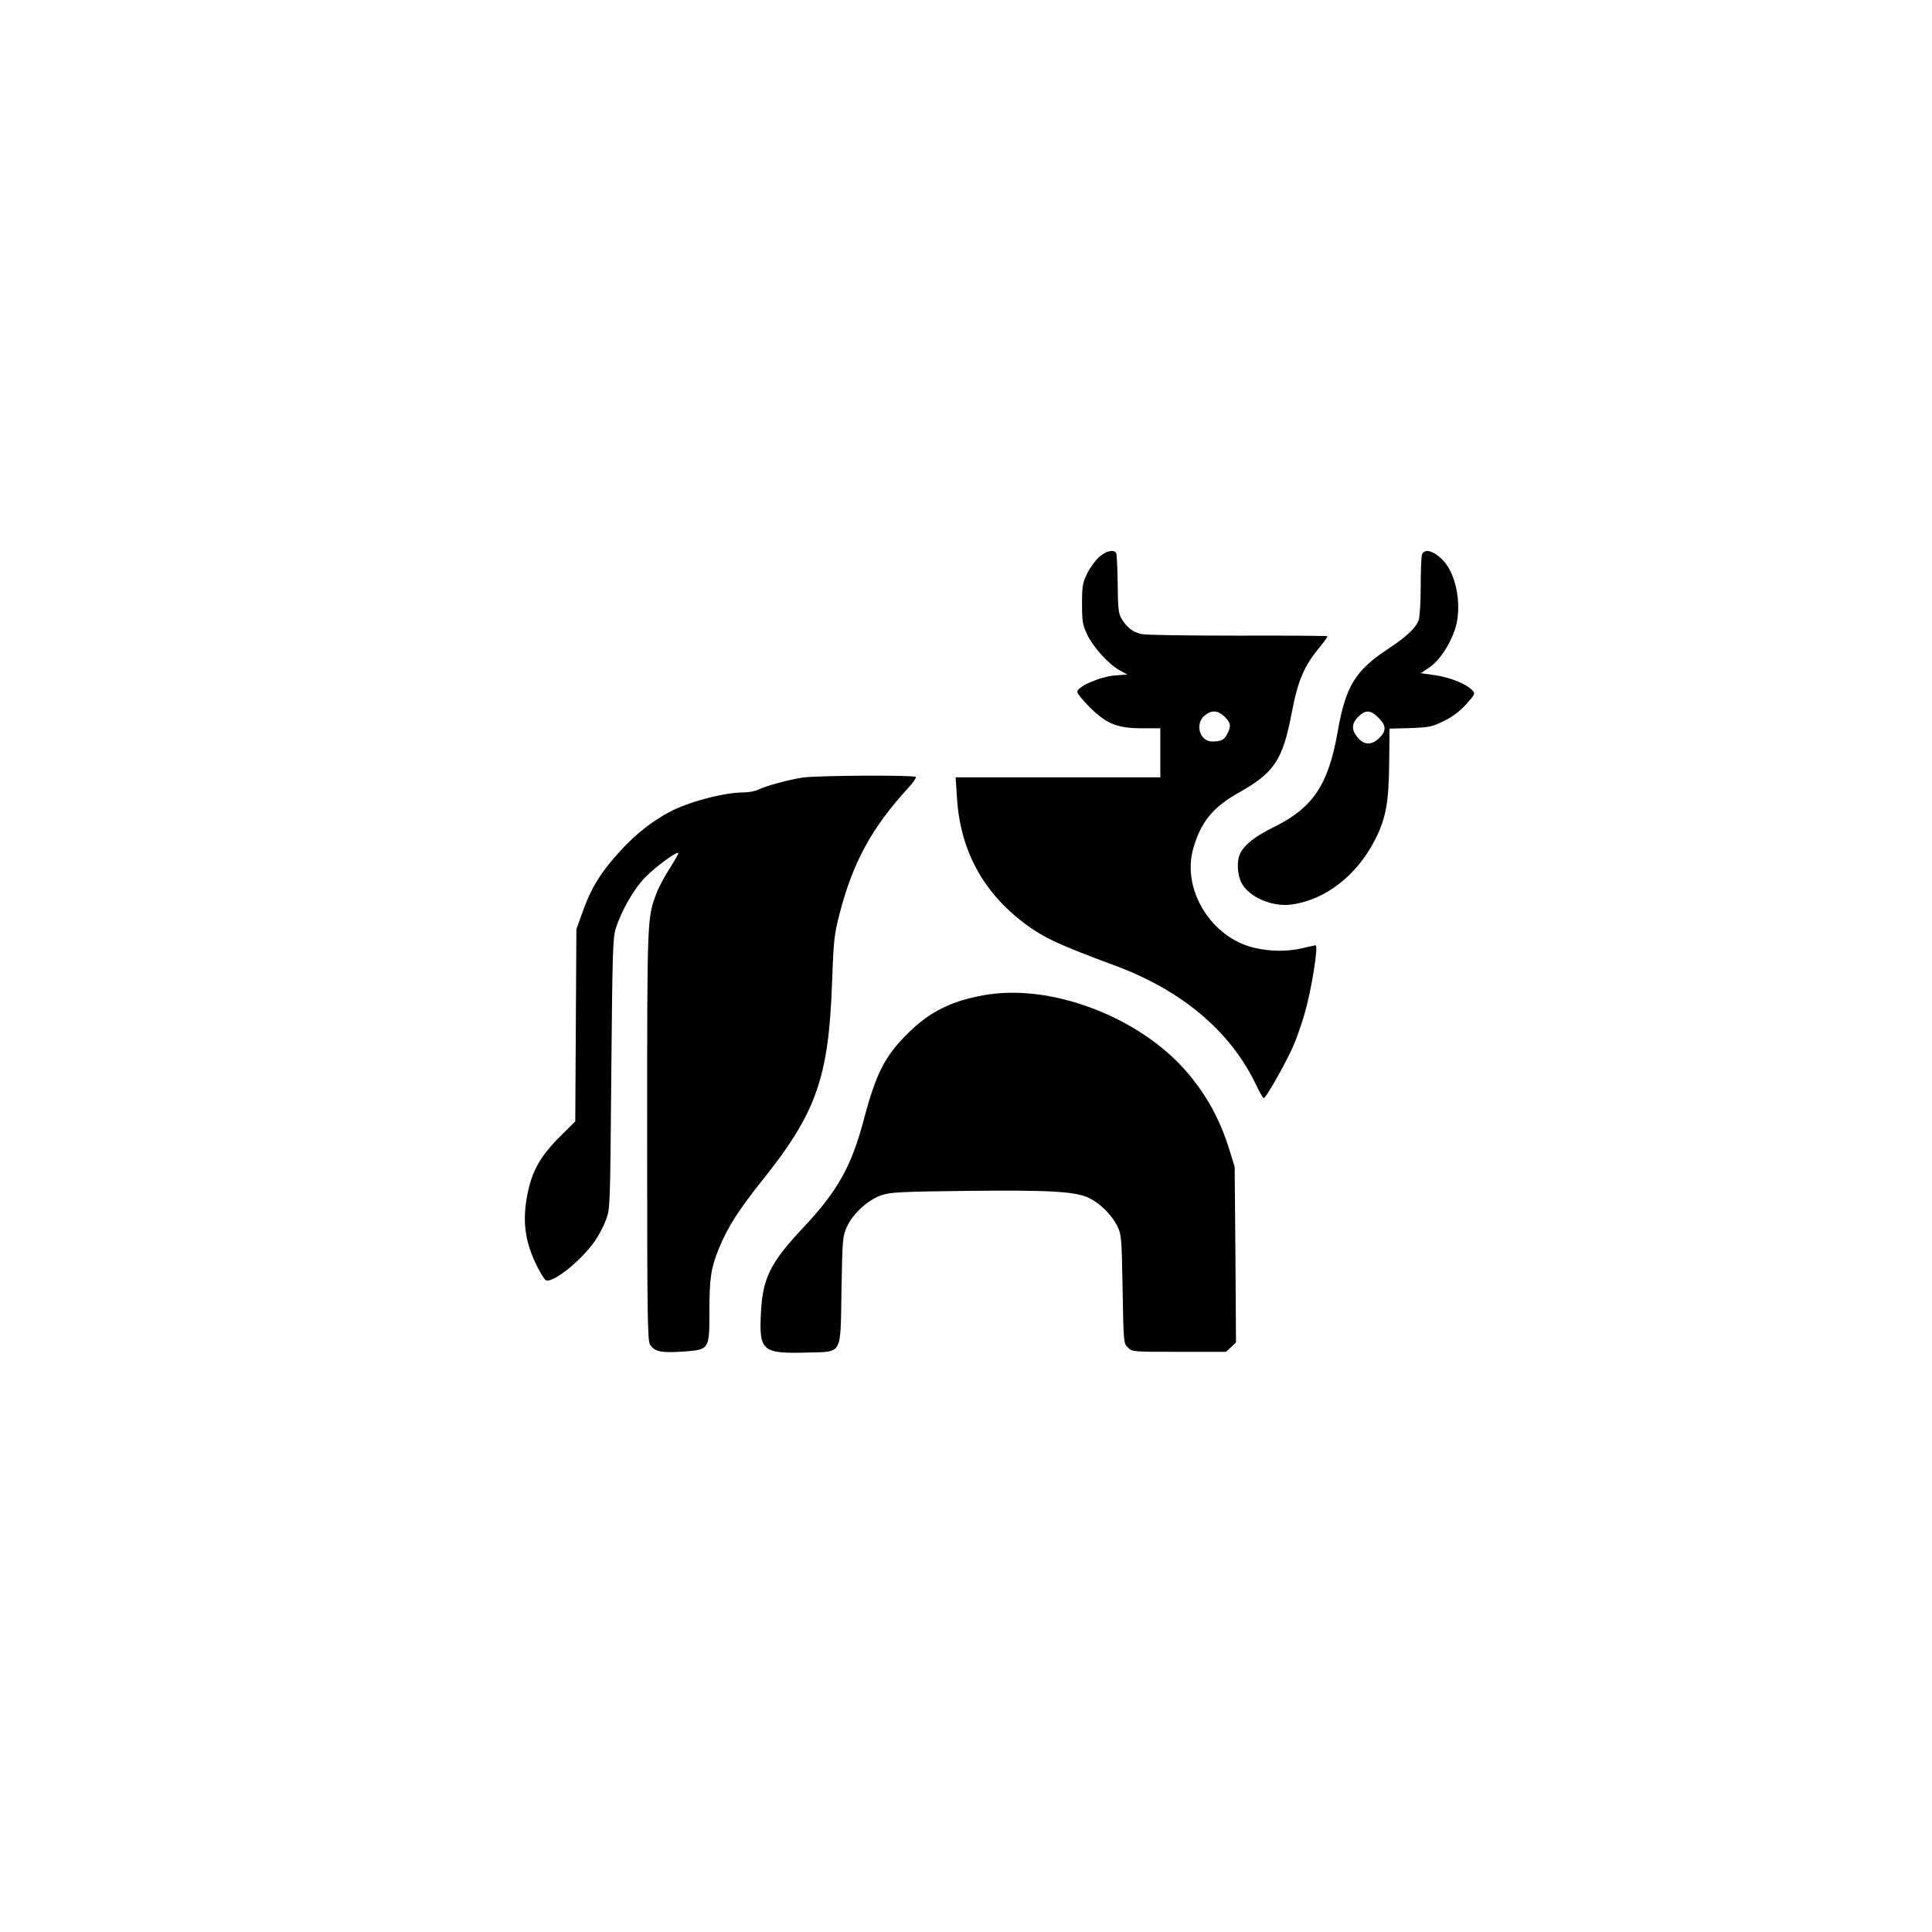 <?xml version="1.0" standalone="no"?>
<!DOCTYPE svg PUBLIC "-//W3C//DTD SVG 20010904//EN"
 "http://www.w3.org/TR/2001/REC-SVG-20010904/DTD/svg10.dtd">
<svg version="1.0" xmlns="http://www.w3.org/2000/svg"
 width="1024pt" height="1024pt" viewBox="0 0 1024 1024"
 preserveAspectRatio="xMidYMid meet">

<g transform="translate(0,1024) scale(0.1,-0.1)"
fill="#000000" stroke="none">
<path d="M5828 7290 c-20 -17 -49 -56 -65 -88 -25 -51 -28 -67 -28 -162 0 -93
3 -111 27 -163 32 -67 116 -160 173 -190 l40 -22 -65 -5 c-79 -6 -200 -59
-200 -87 0 -9 31 -47 68 -84 89 -87 145 -109 277 -109 l95 0 0 -130 0 -130
-543 0 -542 0 7 -107 c17 -280 138 -503 363 -671 97 -72 181 -111 470 -218
358 -132 615 -348 751 -631 19 -40 38 -73 42 -73 13 0 130 209 163 291 16 39
41 111 54 158 36 123 74 361 58 361 -4 -1 -35 -7 -68 -15 -78 -19 -169 -19
-255 1 -230 52 -389 311 -325 529 40 139 105 218 241 294 187 105 232 172 279
416 35 183 66 254 153 359 23 28 40 52 37 54 -2 2 -215 4 -472 3 -257 0 -487
3 -511 8 -47 9 -84 39 -110 86 -14 24 -17 61 -18 181 -1 84 -5 157 -8 163 -13
20 -51 12 -88 -19z m663 -849 c33 -33 35 -50 14 -90 -16 -33 -33 -41 -81 -41
-65 0 -92 92 -40 137 37 31 71 29 107 -6z"/>
<path d="M7536 7298 c-3 -13 -6 -89 -6 -170 0 -81 -5 -159 -11 -175 -15 -42
-65 -88 -157 -149 -179 -117 -230 -201 -272 -442 -49 -280 -130 -402 -335
-504 -102 -50 -156 -92 -181 -140 -20 -38 -17 -112 6 -157 39 -76 164 -130
267 -115 182 26 348 157 444 349 56 113 70 196 72 406 l2 177 110 3 c101 4
116 7 177 37 44 21 84 51 118 88 48 54 50 57 34 75 -30 33 -116 68 -196 80
l-78 11 44 29 c53 35 108 116 137 201 39 115 12 285 -58 363 -50 56 -106 72
-117 33z m-230 -862 c42 -42 43 -69 5 -107 -40 -40 -81 -39 -115 2 -34 40 -33
74 3 110 38 38 65 37 107 -5z"/>
<path d="M4256 6119 c-74 -11 -199 -45 -236 -64 -16 -8 -51 -15 -79 -15 -105
0 -299 -52 -397 -106 -90 -49 -170 -112 -244 -191 -114 -122 -168 -208 -217
-350 l-28 -78 -3 -509 -3 -510 -72 -71 c-122 -120 -166 -204 -189 -359 -16
-116 -1 -213 52 -324 21 -45 46 -85 54 -88 38 -15 192 109 260 210 20 28 46
78 58 111 22 59 22 66 28 775 6 650 8 720 24 770 31 96 97 211 156 270 53 55
166 138 175 129 2 -3 -18 -39 -45 -81 -27 -42 -59 -101 -70 -131 -50 -134 -50
-116 -50 -1282 0 -984 2 -1093 16 -1113 25 -36 58 -43 168 -36 147 10 146 9
146 213 0 175 8 230 50 333 46 113 105 205 231 363 285 356 351 542 369 1045
8 224 11 255 39 363 70 274 171 460 365 671 25 27 43 53 40 58 -7 11 -521 8
-598 -3z"/>
<path d="M5213 4965 c-172 -31 -286 -88 -399 -200 -124 -122 -170 -212 -235
-457 -66 -250 -139 -380 -321 -574 -175 -186 -216 -268 -225 -453 -10 -201 7
-216 240 -210 196 6 181 -22 187 332 5 270 6 284 29 335 31 69 111 142 182
167 48 16 99 19 454 23 446 5 578 -3 650 -39 58 -29 118 -89 147 -148 22 -44
23 -60 28 -333 5 -283 5 -288 28 -310 22 -23 26 -23 271 -23 l249 0 27 25 26
25 -3 465 -4 465 -27 88 c-51 166 -126 301 -235 425 -255 288 -719 461 -1069
397z"/>
</g>
</svg>
